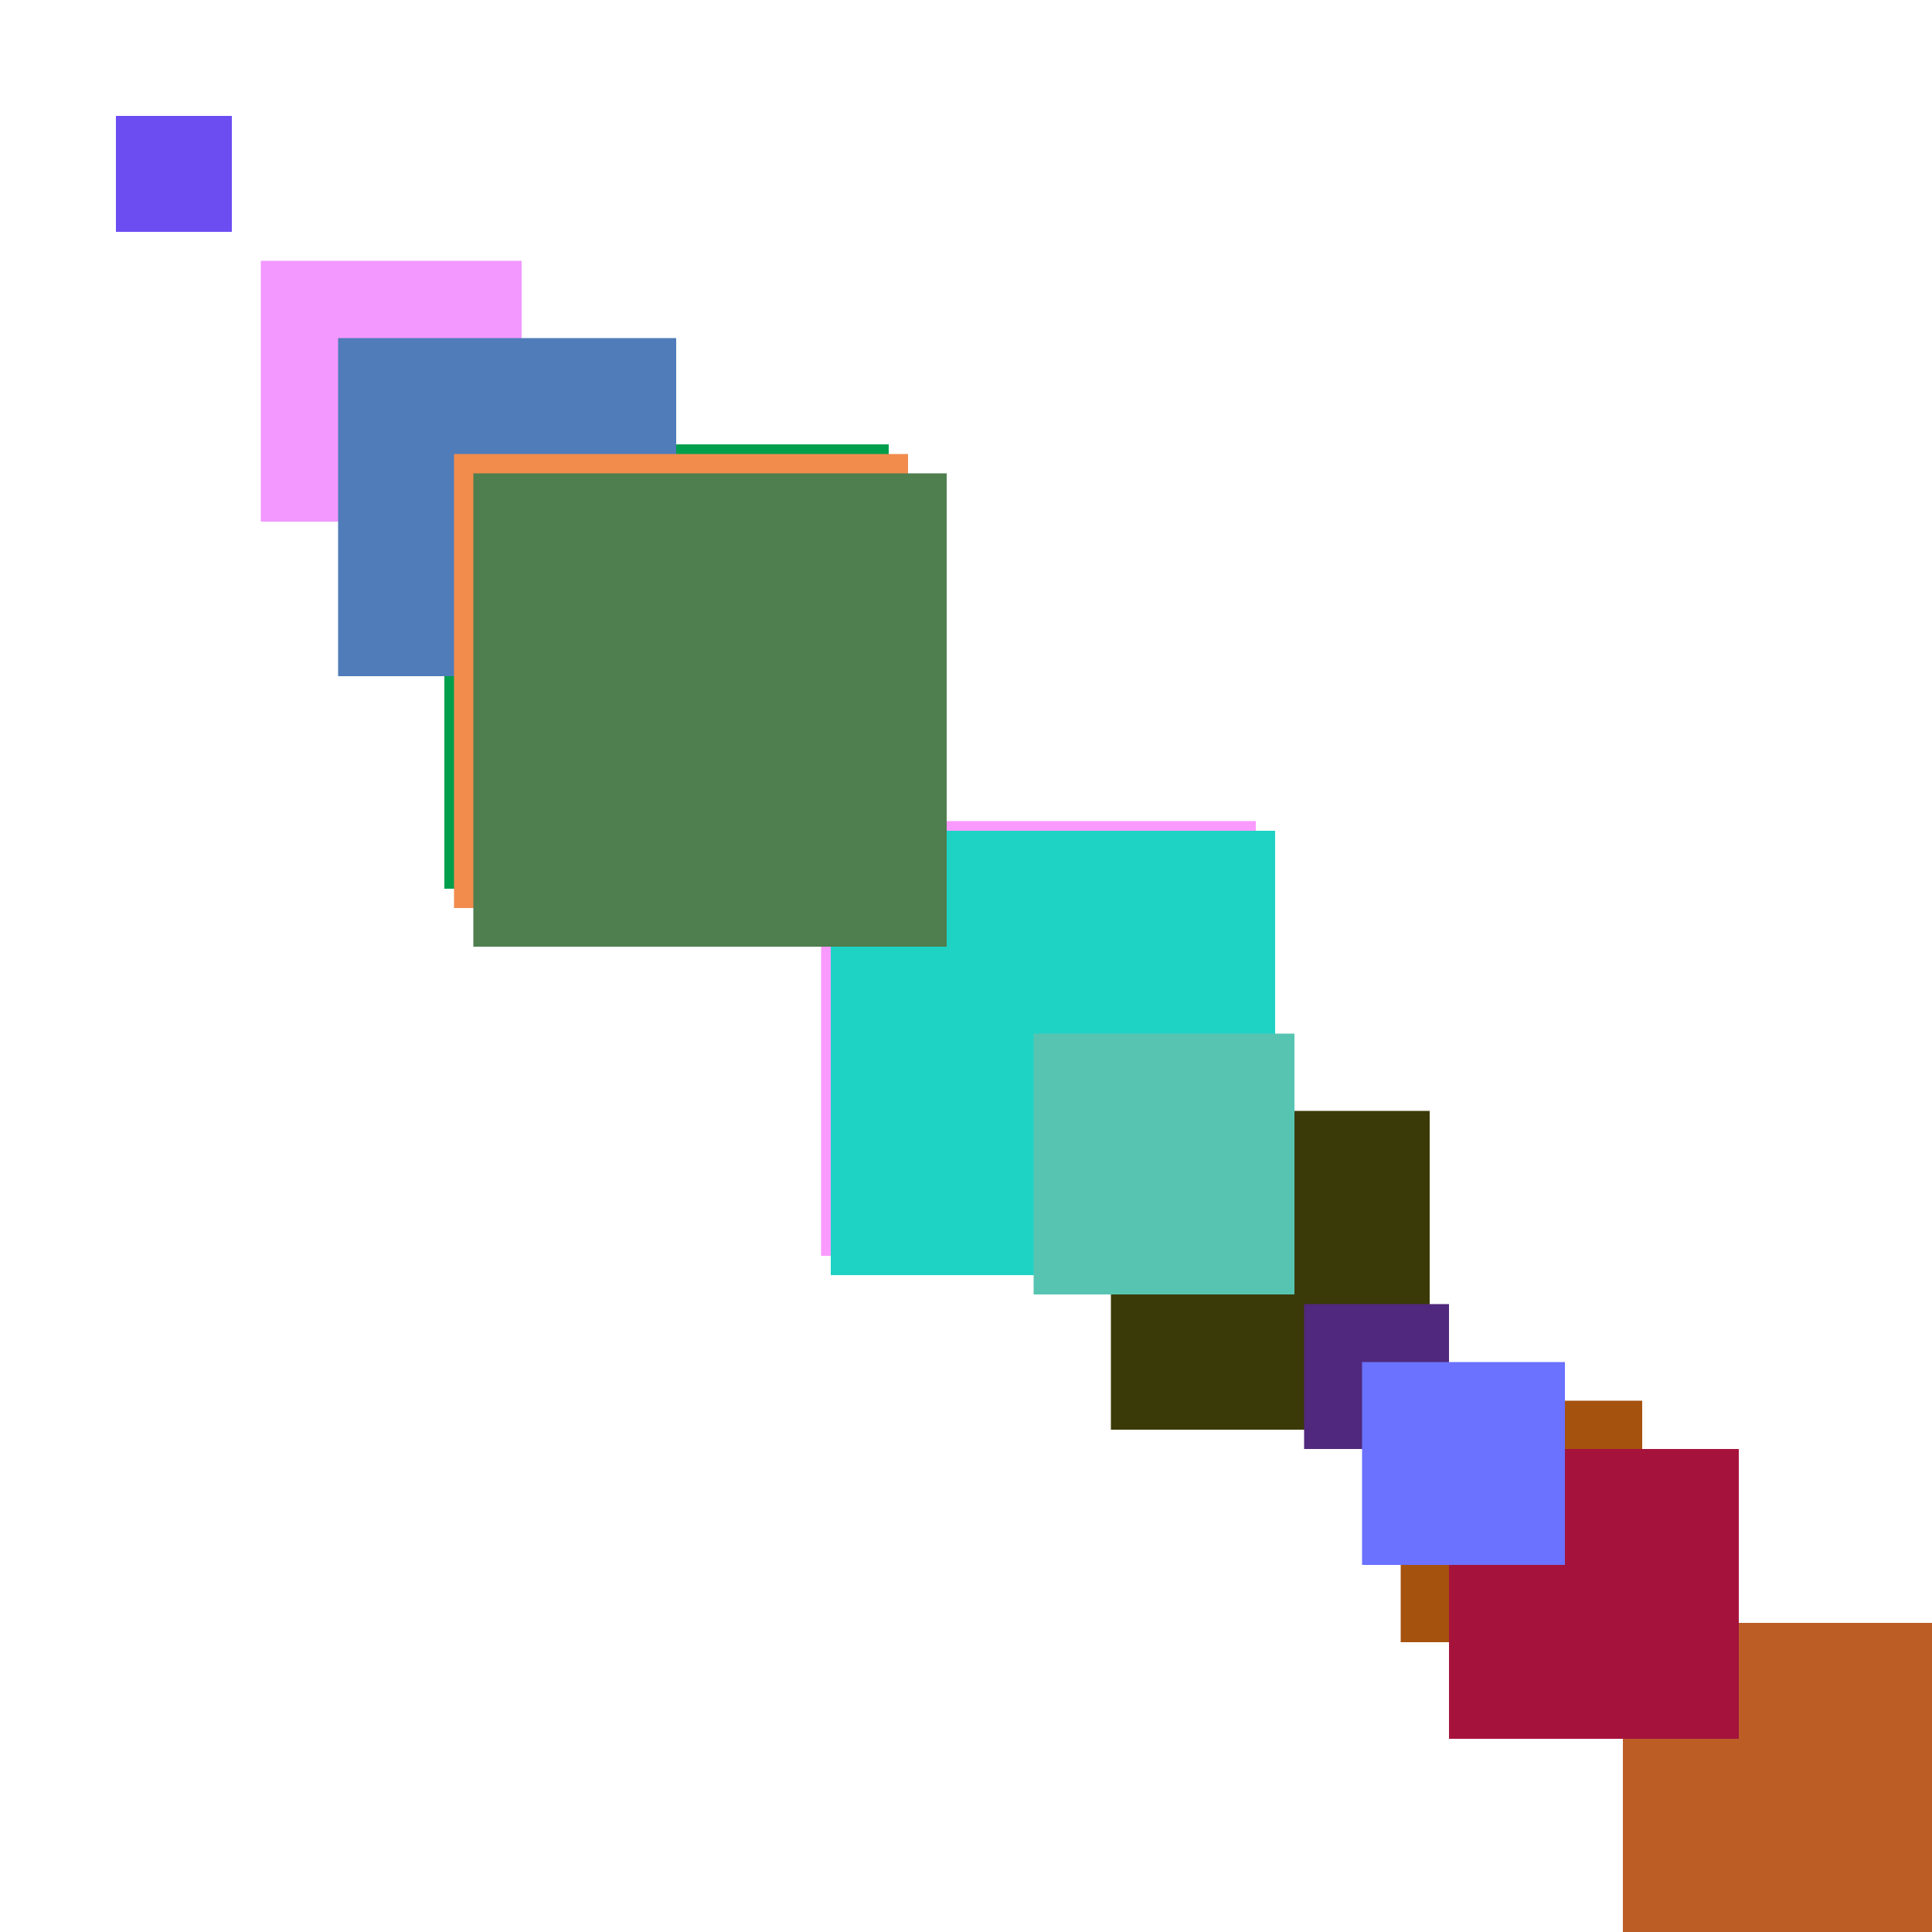 <svg xmlns="http://www.w3.org/2000/svg" viewBox="0 0 200 200"><rect x="115" y="115" width="33" height="33" fill="rgb(58,58,8)"><animate attributeName="opacity" values="1;0.5;1" dur="1123ms" repeatCount="indefinite" begin="623ms" /></rect><rect x="135" y="135" width="15" height="15" fill="rgb(80,40,125)"><animate attributeName="opacity" values="1;0.5;1" dur="1585ms" repeatCount="indefinite" begin="1085ms" /></rect><rect x="57" y="57" width="17" height="17" fill="rgb(227,206,47)"><animate attributeName="opacity" values="1;0.5;1" dur="2147ms" repeatCount="indefinite" begin="1647ms" /></rect><rect x="105" y="105" width="25" height="25" fill="rgb(160,182,55)"><animate attributeName="opacity" values="1;0.5;1" dur="1795ms" repeatCount="indefinite" begin="1295ms" /></rect><rect x="27" y="27" width="27" height="27" fill="rgb(242,152,257)"><animate attributeName="opacity" values="1;0.5;1" dur="1317ms" repeatCount="indefinite" begin="817ms" /></rect><rect x="145" y="145" width="25" height="25" fill="rgb(165,82,15)"><animate attributeName="opacity" values="1;0.5;1" dur="1515ms" repeatCount="indefinite" begin="1015ms" /></rect><rect x="12" y="12" width="12" height="12" fill="rgb(107,77,242)"><animate attributeName="opacity" values="1;0.5;1" dur="982ms" repeatCount="indefinite" begin="482ms" /></rect><rect x="85" y="85" width="45" height="45" fill="rgb(250,154,355)"><animate attributeName="opacity" values="1;0.5;1" dur="1695ms" repeatCount="indefinite" begin="1195ms" /></rect><rect x="86" y="86" width="46" height="46" fill="rgb(31,211,196)"><animate attributeName="opacity" values="1;0.5;1" dur="2016ms" repeatCount="indefinite" begin="1516ms" /></rect><rect x="59" y="59" width="19" height="19" fill="rgb(59,152,209)"><animate attributeName="opacity" values="1;0.5;1" dur="709ms" repeatCount="indefinite" begin="209ms" /></rect><rect x="46" y="46" width="46" height="46" fill="rgb(1,159,76)"><animate attributeName="opacity" values="1;0.5;1" dur="936ms" repeatCount="indefinite" begin="436ms" /></rect><rect x="35" y="35" width="35" height="35" fill="rgb(80,124,185)"><animate attributeName="opacity" values="1;0.5;1" dur="1245ms" repeatCount="indefinite" begin="745ms" /></rect><rect x="52" y="52" width="12" height="12" fill="rgb(52,193,202)"><animate attributeName="opacity" values="1;0.5;1" dur="1102ms" repeatCount="indefinite" begin="602ms" /></rect><rect x="47" y="47" width="47" height="47" fill="rgb(242,140,77)"><animate attributeName="opacity" values="1;0.5;1" dur="2297ms" repeatCount="indefinite" begin="1797ms" /></rect><rect x="168" y="168" width="48" height="48" fill="rgb(188,93,38)"><animate attributeName="opacity" values="1;0.5;1" dur="2178ms" repeatCount="indefinite" begin="1678ms" /></rect><rect x="107" y="107" width="27" height="27" fill="rgb(87,196,177)"><animate attributeName="opacity" values="1;0.5;1" dur="517ms" repeatCount="indefinite" begin="17ms" /></rect><rect x="150" y="150" width="30" height="30" fill="rgb(165,19,60)"><animate attributeName="opacity" values="1;0.5;1" dur="1120ms" repeatCount="indefinite" begin="620ms" /></rect><rect x="141" y="141" width="21" height="21" fill="rgb(106,114,331)"><animate attributeName="opacity" values="1;0.5;1" dur="1271ms" repeatCount="indefinite" begin="771ms" /></rect><rect x="49" y="49" width="49" height="49" fill="rgb(79,126,79)"><animate attributeName="opacity" values="1;0.5;1" dur="2139ms" repeatCount="indefinite" begin="1639ms" /></rect></svg>